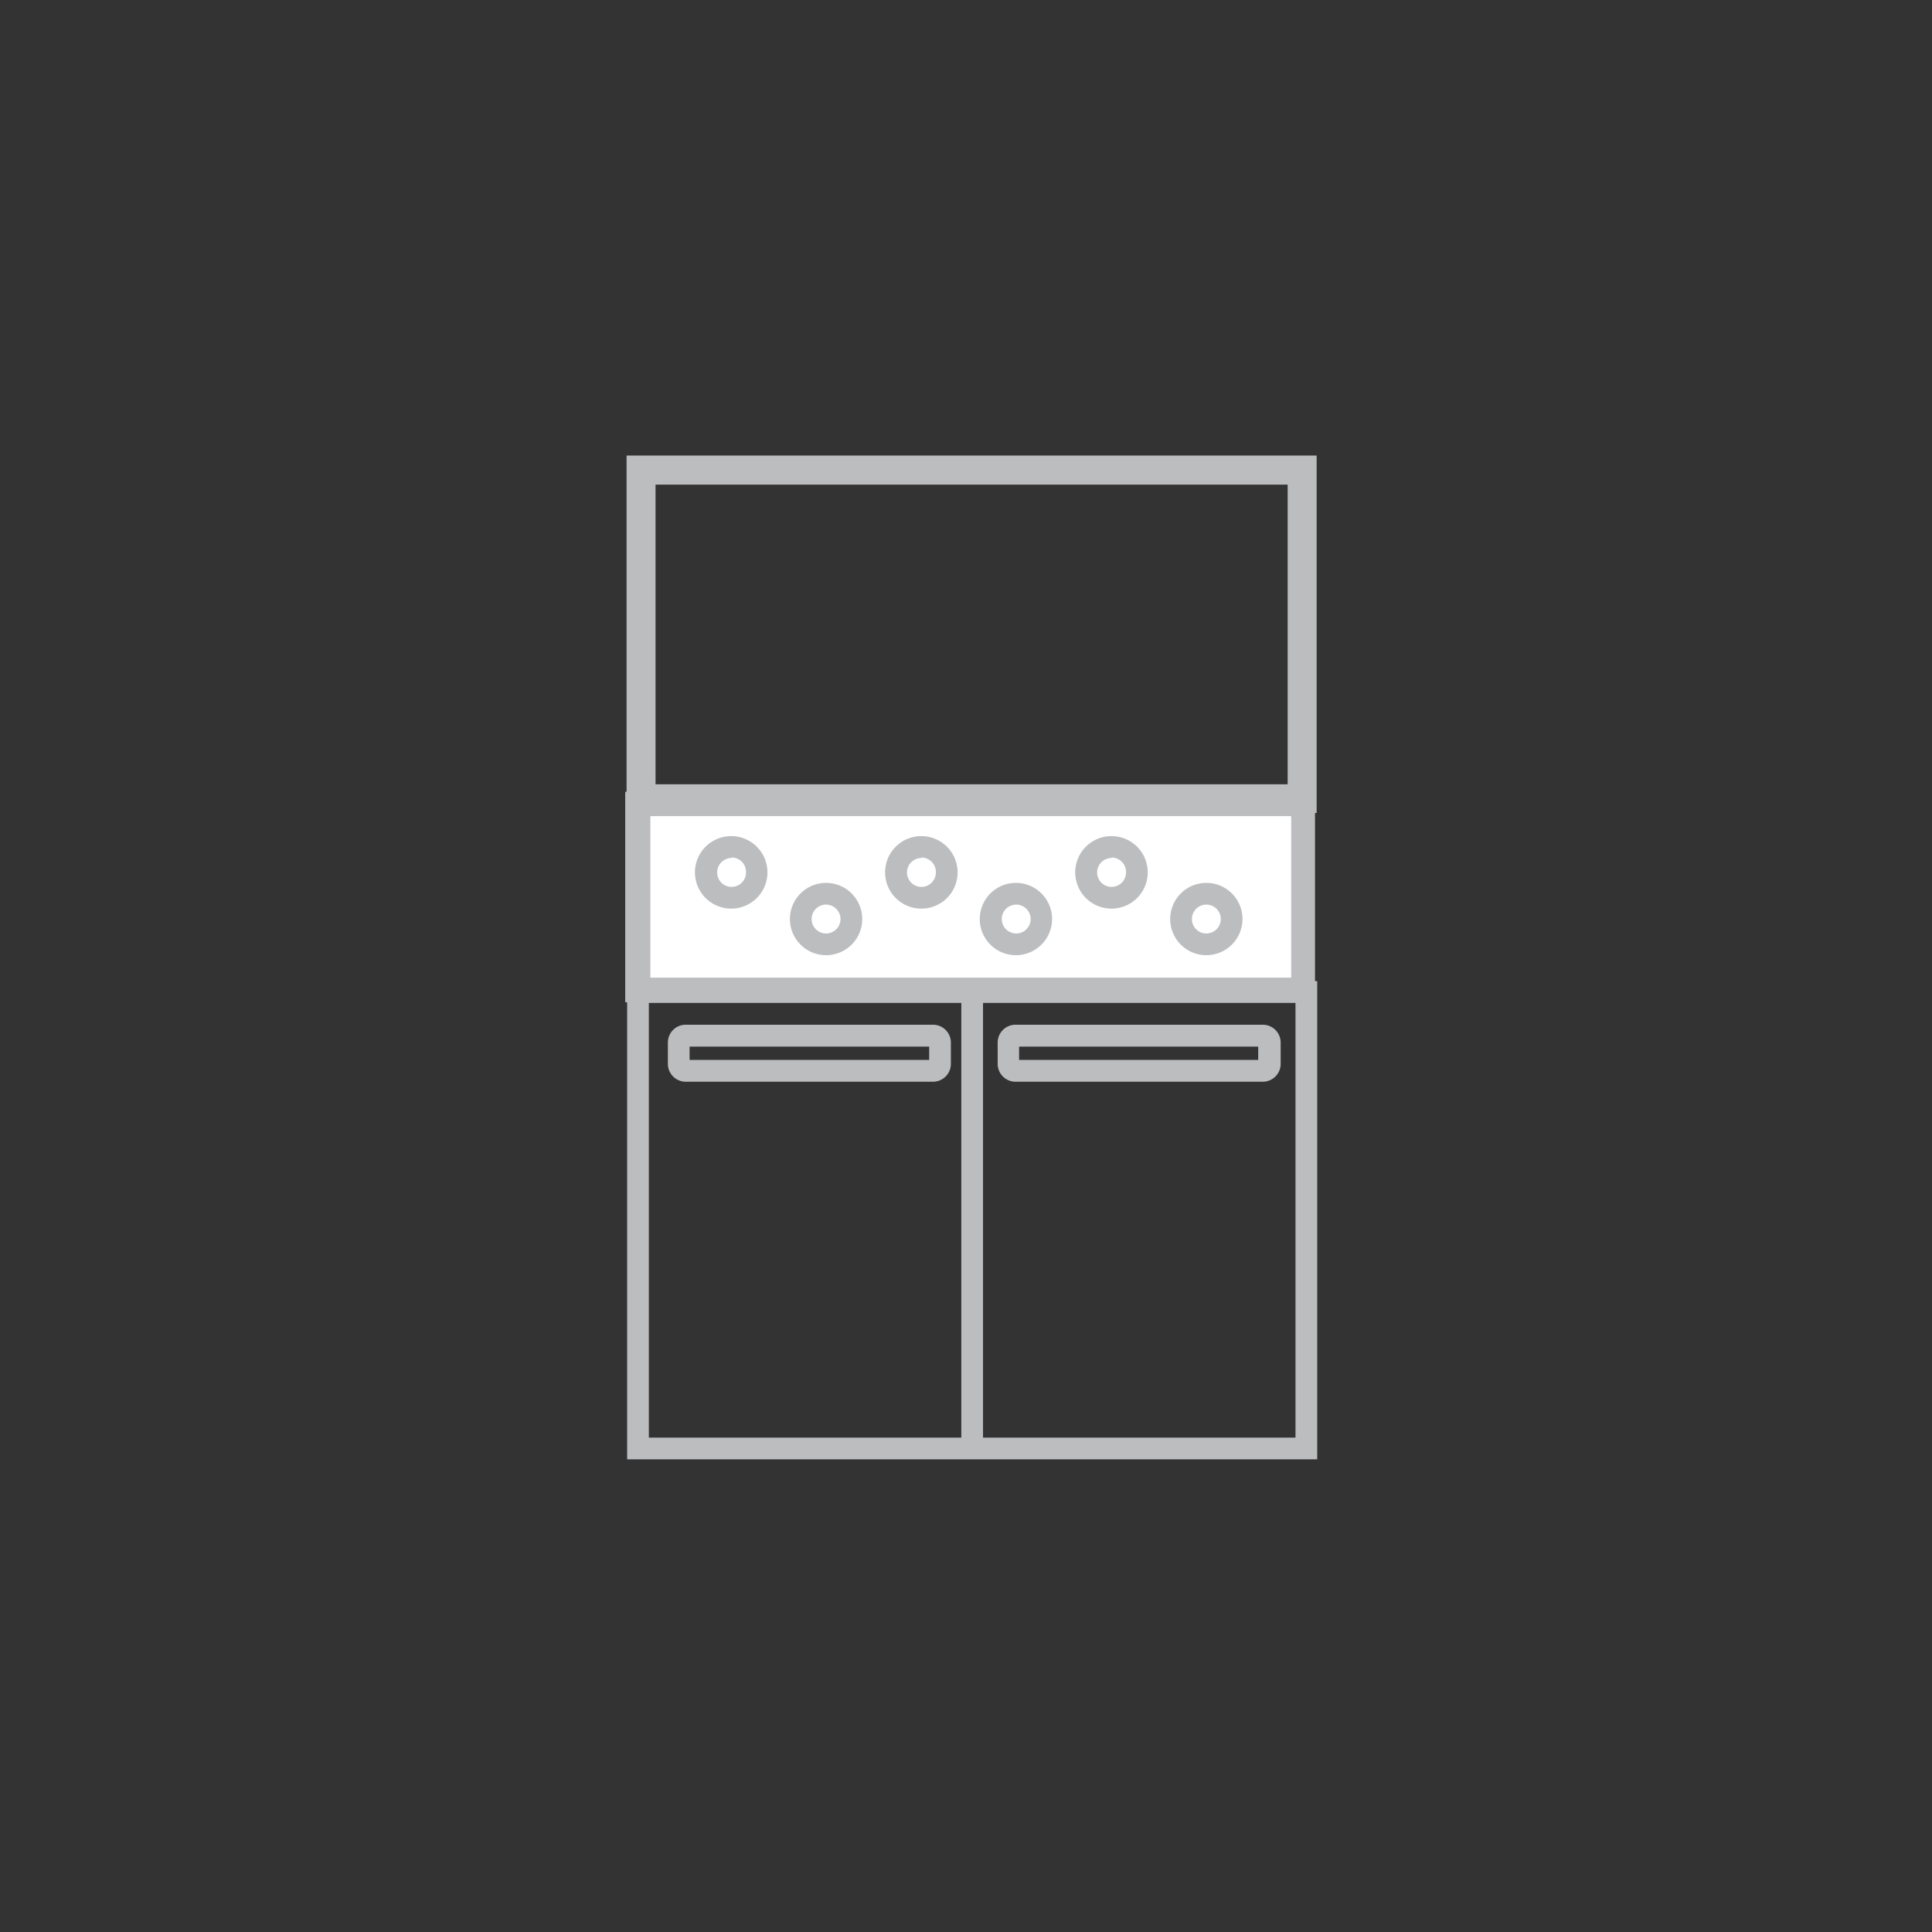 <svg id="Layer_1" data-name="Layer 1" xmlns="http://www.w3.org/2000/svg" viewBox="0 0 202 202"><rect x="0" y="0" width="202" height="202" fill="#333333" stroke="none"/><defs><style>.cls-1{fill:#bbbdbf;}.cls-2{fill:#fff;}</style></defs><title>GMbbqs</title><path class="cls-1" d="M137.66,85H65.51V47.63h72.15ZM68.54,82h66.09V50.67H68.54Z"/><rect class="cls-2" x="66.64" y="84.06" width="69.58" height="19.43"/><path class="cls-1" d="M135,85.33v16.89h-67V85.33h67m2.54-2.54H65.37v22h72.12v-22Z"/><path class="cls-1" d="M76.46,95a3.79,3.79,0,1,1,3.78-3.78A3.79,3.79,0,0,1,76.46,95Zm0-5.29A1.51,1.51,0,1,0,78,91.17,1.5,1.5,0,0,0,76.46,89.66Z"/><path class="cls-1" d="M96.34,95a3.79,3.79,0,1,1,3.78-3.78A3.78,3.78,0,0,1,96.34,95Zm0-5.29a1.51,1.51,0,1,0,1.51,1.51A1.51,1.51,0,0,0,96.34,89.66Z"/><path class="cls-1" d="M116.22,95A3.79,3.79,0,1,1,120,91.17,3.79,3.79,0,0,1,116.22,95Zm0-5.29a1.51,1.51,0,1,0,1.51,1.51A1.51,1.51,0,0,0,116.22,89.66Z"/><path class="cls-1" d="M86.37,99.87a3.78,3.78,0,1,1,3.78-3.78A3.78,3.78,0,0,1,86.37,99.87Zm0-5.29a1.51,1.51,0,1,0,1.51,1.51A1.52,1.52,0,0,0,86.37,94.58Z"/><path class="cls-1" d="M106.25,99.87A3.78,3.78,0,1,1,110,96.09,3.79,3.79,0,0,1,106.25,99.87Zm0-5.29a1.51,1.51,0,1,0,1.51,1.51A1.52,1.52,0,0,0,106.25,94.58Z"/><path class="cls-1" d="M126.13,99.87a3.78,3.78,0,1,1,3.78-3.78A3.79,3.79,0,0,1,126.13,99.87Zm0-5.29a1.51,1.51,0,1,0,1.51,1.51A1.51,1.51,0,0,0,126.13,94.58Z"/><path class="cls-1" d="M137.72,152.58H65.57v-50h72.15Zm-69.88-2.27h67.61V104.86H67.84Z"/><rect class="cls-1" x="100.51" y="103.53" width="2.27" height="47.15"/><path class="cls-1" d="M97.55,113.1H71.69a1.87,1.87,0,0,1-1.86-1.87V109a1.86,1.86,0,0,1,1.86-1.86H97.55A1.87,1.87,0,0,1,99.42,109v2.21A1.87,1.87,0,0,1,97.55,113.1ZM72.1,110.82H97.15v-1.39H72.1Z"/><path class="cls-1" d="M132,113.1H106.17a1.87,1.87,0,0,1-1.86-1.87V109a1.87,1.87,0,0,1,1.86-1.86H132A1.87,1.87,0,0,1,133.9,109v2.21A1.87,1.87,0,0,1,132,113.1Zm-25.45-2.28h25v-1.39h-25Z"/></svg>